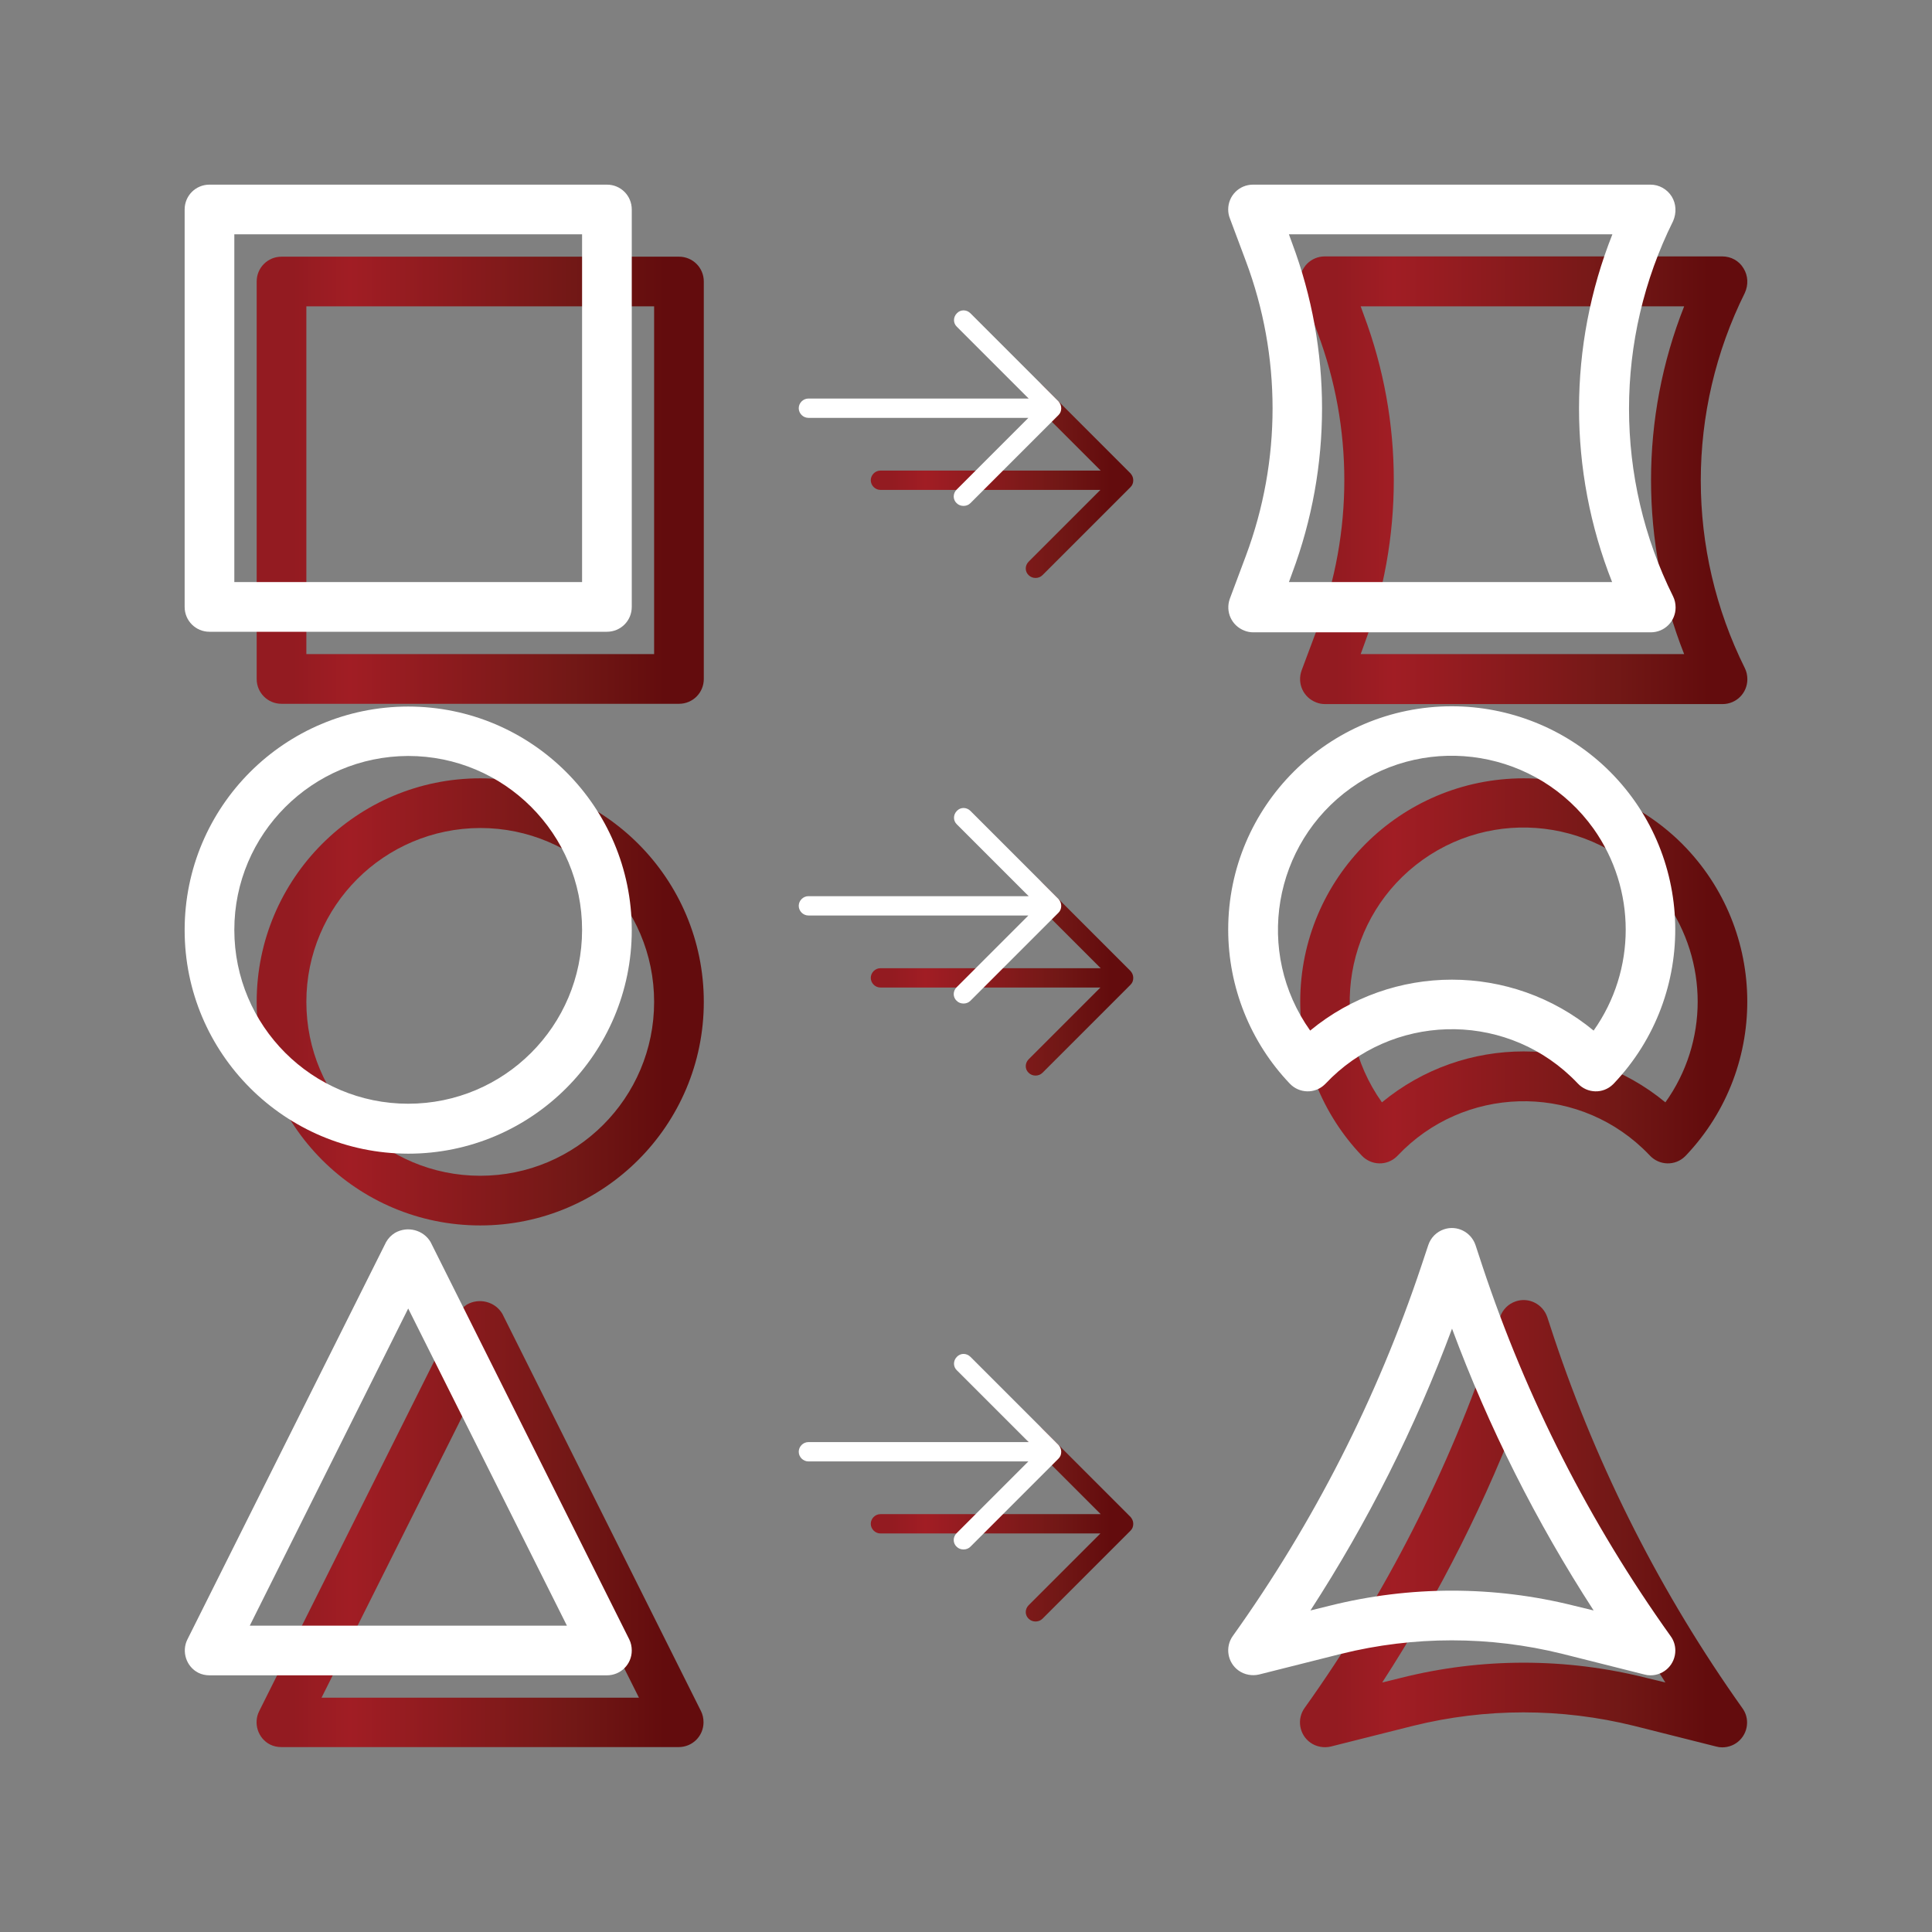 <?xml version="1.0" encoding="utf-8"?>
<!-- Generator: Adobe Illustrator 17.0.0, SVG Export Plug-In . SVG Version: 6.00 Build 0)  -->
<!DOCTYPE svg PUBLIC "-//W3C//DTD SVG 1.1//EN" "http://www.w3.org/Graphics/SVG/1.1/DTD/svg11.dtd">
<svg version="1.1" id="Layer_1" xmlns="http://www.w3.org/2000/svg" xmlns:xlink="http://www.w3.org/1999/xlink" x="0px" y="0px"
	 width="70px" height="70px" viewBox="-6.69 -6.69 70 70" enable-background="new -6.69 -6.69 70 70" xml:space="preserve">
<rect x="-6.69" y="-6.69" width="70" height="70" fill="#808080" stroke="none"/>
<g>
	<g>
		
			<linearGradient id="SVGID_1_" gradientUnits="userSpaceOnUse" x1="-536.39" y1="270.51" x2="-520.19" y2="270.51" gradientTransform="matrix(1 0 0 -1 539 300.12)">
			<stop  offset="0.082" style="stop-color:#931B21"/>
			<stop  offset="0.209" style="stop-color:#A11D24"/>
			<stop  offset="0.709" style="stop-color:#721816"/>
			<stop  offset="0.913" style="stop-color:#630C0D"/>
		</linearGradient>
		<path fill="url(#SVGID_1_)" d="M10.71,37.71c4.47,0,8.1-3.63,8.1-8.1s-3.63-8.1-8.1-8.1s-8.1,3.63-8.1,8.1l0,0
			C2.61,34.09,6.24,37.71,10.71,37.71z M10.71,23.31c3.48,0,6.3,2.82,6.3,6.3c0,3.48-2.82,6.3-6.3,6.3s-6.3-2.82-6.3-6.3
			C4.41,26.13,7.23,23.32,10.71,23.31z"/>
		
			<linearGradient id="SVGID_2_" gradientUnits="userSpaceOnUse" x1="-498.58" y1="271.634" x2="-482.382" y2="271.634" gradientTransform="matrix(1 0 0 -1 539 300.12)">
			<stop  offset="0.082" style="stop-color:#931B21"/>
			<stop  offset="0.209" style="stop-color:#A11D24"/>
			<stop  offset="0.709" style="stop-color:#721816"/>
			<stop  offset="0.913" style="stop-color:#630C0D"/>
		</linearGradient>
		<path fill="url(#SVGID_2_)" d="M48.52,21.51c-4.47,0-8.1,3.62-8.1,8.09c0,2.08,0.8,4.08,2.23,5.58c0.34,0.36,0.91,0.38,1.27,0.03
			c0.01-0.01,0.02-0.02,0.03-0.03c2.38-2.52,6.36-2.64,8.88-0.26c0.09,0.08,0.17,0.17,0.26,0.26c0.34,0.36,0.91,0.38,1.27,0.03
			c0.01-0.01,0.02-0.02,0.03-0.03c3.08-3.24,2.95-8.37-0.29-11.45C52.59,22.31,50.6,21.51,48.52,21.51z M53.65,33.25
			c-2.98-2.46-7.29-2.46-10.27,0c-2.02-2.84-1.35-6.77,1.48-8.79c2.84-2.02,6.77-1.35,8.79,1.48
			C55.21,28.14,55.21,31.07,53.65,33.25z"/>
		
			<linearGradient id="SVGID_3_" gradientUnits="userSpaceOnUse" x1="-536.39" y1="289.41" x2="-520.19" y2="289.41" gradientTransform="matrix(1 0 0 -1 539 300.12)">
			<stop  offset="0.082" style="stop-color:#931B21"/>
			<stop  offset="0.209" style="stop-color:#A11D24"/>
			<stop  offset="0.709" style="stop-color:#721816"/>
			<stop  offset="0.913" style="stop-color:#630C0D"/>
		</linearGradient>
		<path fill="url(#SVGID_3_)" d="M3.51,18.81h14.4c0.5,0,0.9-0.4,0.9-0.9l0,0V3.51c0-0.5-0.4-0.9-0.9-0.9l0,0H3.51
			c-0.5,0-0.9,0.4-0.9,0.9l0,0v14.4C2.61,18.41,3.01,18.81,3.51,18.81L3.51,18.81z M4.41,4.41h12.6v12.6H4.41V4.41z"/>
		
			<linearGradient id="SVGID_4_" gradientUnits="userSpaceOnUse" x1="-498.59" y1="289.41" x2="-482.38" y2="289.41" gradientTransform="matrix(1 0 0 -1 539 300.12)">
			<stop  offset="0.082" style="stop-color:#931B21"/>
			<stop  offset="0.209" style="stop-color:#A11D24"/>
			<stop  offset="0.709" style="stop-color:#721816"/>
			<stop  offset="0.913" style="stop-color:#630C0D"/>
		</linearGradient>
		<path fill="url(#SVGID_4_)" d="M56.48,3.03c-0.16-0.27-0.45-0.43-0.77-0.43h-14.4c-0.5,0-0.9,0.4-0.9,0.9
			c0,0.11,0.02,0.22,0.06,0.32l0.58,1.55c1.29,3.44,1.29,7.23,0,10.68l-0.58,1.55c-0.17,0.47,0.06,0.98,0.53,1.16
			c0.1,0.04,0.21,0.06,0.32,0.06h14.4c0.5,0,0.9-0.4,0.9-0.9c0-0.14-0.03-0.28-0.09-0.4c-2.13-4.28-2.13-9.32,0-13.6
			C56.66,3.63,56.65,3.3,56.48,3.03z M54.33,17.01H42.61l0.12-0.33c1.44-3.85,1.44-8.09,0-11.94l-0.12-0.33h11.72
			C52.73,8.45,52.73,12.96,54.33,17.01z"/>
		
			<linearGradient id="SVGID_5_" gradientUnits="userSpaceOnUse" x1="-536.394" y1="251.589" x2="-520.2" y2="251.589" gradientTransform="matrix(1 0 0 -1 539 300.12)">
			<stop  offset="0.082" style="stop-color:#931B21"/>
			<stop  offset="0.209" style="stop-color:#A11D24"/>
			<stop  offset="0.709" style="stop-color:#721816"/>
			<stop  offset="0.913" style="stop-color:#630C0D"/>
		</linearGradient>
		<path fill="url(#SVGID_5_)" d="M9.9,40.91l-7.2,14.4c-0.22,0.44-0.04,0.99,0.4,1.21c0.12,0.06,0.26,0.09,0.4,0.09h14.4
			c0.5,0,0.9-0.4,0.9-0.9c0-0.14-0.03-0.28-0.09-0.4l-7.2-14.4c-0.26-0.44-0.84-0.59-1.29-0.33C10.09,40.67,9.98,40.78,9.9,40.91z
			 M4.96,54.82l5.75-11.49l5.75,11.49H4.96z"/>
		
			<linearGradient id="SVGID_6_" gradientUnits="userSpaceOnUse" x1="-498.589" y1="251.604" x2="-482.39" y2="251.604" gradientTransform="matrix(1 0 0 -1 539 300.12)">
			<stop  offset="0.082" style="stop-color:#931B21"/>
			<stop  offset="0.209" style="stop-color:#A11D24"/>
			<stop  offset="0.709" style="stop-color:#721816"/>
			<stop  offset="0.913" style="stop-color:#630C0D"/>
		</linearGradient>
		<path fill="url(#SVGID_6_)" d="M49.62,41.79l-0.25-0.76c-0.16-0.47-0.67-0.73-1.14-0.57c-0.27,0.09-0.48,0.3-0.57,0.57l-0.25,0.75
			c-1.6,4.79-3.9,9.31-6.83,13.41c-0.29,0.4-0.2,0.97,0.21,1.26c0.21,0.15,0.49,0.2,0.74,0.14l2.98-0.75c2.63-0.65,5.37-0.65,8,0
			l2.98,0.75c0.07,0.02,0.14,0.03,0.22,0.03c0.5,0,0.9-0.4,0.9-0.9c0-0.19-0.06-0.37-0.17-0.52C53.52,51.09,51.22,46.57,49.62,41.79
			z M52.95,54.1c-2.91-0.73-5.96-0.73-8.87,0l-0.69,0.17c2.08-3.21,3.8-6.63,5.13-10.21c1.33,3.58,3.05,7,5.13,10.21L52.95,54.1z"/>
		
			<linearGradient id="SVGID_7_" gradientUnits="userSpaceOnUse" x1="-514.14" y1="271.382" x2="-504.63" y2="271.382" gradientTransform="matrix(1 0 0 -1 539 300.12)">
			<stop  offset="0.082" style="stop-color:#931B21"/>
			<stop  offset="0.209" style="stop-color:#A11D24"/>
			<stop  offset="0.709" style="stop-color:#721816"/>
			<stop  offset="0.913" style="stop-color:#630C0D"/>
		</linearGradient>
		<path fill="url(#SVGID_7_)" d="M34.27,28.49l-3.19-3.19c-0.14-0.14-0.36-0.14-0.49,0c-0.14,0.14-0.14,0.36,0,0.49l2.6,2.6h-7.98
			c-0.19,0-0.35,0.16-0.35,0.35s0.16,0.35,0.35,0.35h7.97l-2.6,2.6c-0.14,0.14-0.14,0.36,0,0.49c0.07,0.07,0.16,0.1,0.25,0.1
			s0.18-0.03,0.25-0.1l3.19-3.19c0.07-0.07,0.1-0.15,0.1-0.25S34.33,28.56,34.27,28.49z"/>
		
			<linearGradient id="SVGID_8_" gradientUnits="userSpaceOnUse" x1="-514.14" y1="251.602" x2="-504.63" y2="251.602" gradientTransform="matrix(1 0 0 -1 539 300.12)">
			<stop  offset="0.082" style="stop-color:#931B21"/>
			<stop  offset="0.209" style="stop-color:#A11D24"/>
			<stop  offset="0.709" style="stop-color:#721816"/>
			<stop  offset="0.913" style="stop-color:#630C0D"/>
		</linearGradient>
		<path fill="url(#SVGID_8_)" d="M34.27,48.27l-3.19-3.19c-0.14-0.14-0.36-0.14-0.49,0c-0.14,0.14-0.14,0.36,0,0.49l2.6,2.6h-7.98
			c-0.19,0-0.35,0.16-0.35,0.35c0,0.19,0.16,0.35,0.35,0.35h7.97l-2.6,2.6c-0.14,0.14-0.14,0.36,0,0.49c0.07,0.07,0.16,0.1,0.25,0.1
			s0.18-0.03,0.25-0.1l3.19-3.19c0.07-0.07,0.1-0.15,0.1-0.25S34.33,48.34,34.27,48.27z"/>
		
			<linearGradient id="SVGID_9_" gradientUnits="userSpaceOnUse" x1="-514.14" y1="289.413" x2="-504.63" y2="289.413" gradientTransform="matrix(1 0 0 -1 539 300.12)">
			<stop  offset="0.082" style="stop-color:#931B21"/>
			<stop  offset="0.209" style="stop-color:#A11D24"/>
			<stop  offset="0.709" style="stop-color:#721816"/>
			<stop  offset="0.913" style="stop-color:#630C0D"/>
		</linearGradient>
		<path fill="url(#SVGID_9_)" d="M34.27,10.46l-3.19-3.19c-0.14-0.14-0.36-0.14-0.49,0c-0.14,0.14-0.14,0.36,0,0.49l2.6,2.6h-7.98
			c-0.19,0-0.35,0.16-0.35,0.35s0.16,0.35,0.35,0.35h7.97l-2.6,2.6c-0.14,0.14-0.14,0.36,0,0.49c0.07,0.07,0.16,0.1,0.25,0.1
			s0.18-0.03,0.25-0.1l3.19-3.19c0.07-0.07,0.1-0.15,0.1-0.25S34.33,10.53,34.27,10.46z"/>
	</g>
	<g>
		<path fill="#FFFFFF" d="M8.1,35.11c4.47,0,8.1-3.63,8.1-8.1s-3.63-8.1-8.1-8.1S0,22.53,0,27.01l0,0C0,31.48,3.63,35.1,8.1,35.11z
			 M8.1,20.7c3.48,0,6.3,2.82,6.3,6.3s-2.82,6.3-6.3,6.3S1.8,30.48,1.8,27C1.8,23.53,4.62,20.71,8.1,20.7z"/>
		<path fill="#FFFFFF" d="M45.91,18.9c-4.47,0-8.1,3.62-8.1,8.09c0,2.08,0.8,4.08,2.23,5.58c0.34,0.36,0.91,0.38,1.27,0.03
			c0.01-0.01,0.02-0.02,0.03-0.03c2.38-2.52,6.36-2.64,8.88-0.26c0.09,0.08,0.17,0.17,0.26,0.26c0.34,0.36,0.91,0.38,1.27,0.03
			c0.01-0.01,0.02-0.02,0.03-0.03c3.08-3.24,2.95-8.37-0.29-11.45C49.99,19.7,47.99,18.9,45.91,18.9z M51.05,30.65
			c-2.98-2.46-7.29-2.46-10.27,0c-2.02-2.84-1.35-6.77,1.48-8.79s6.77-1.35,8.79,1.48C52.6,25.53,52.6,28.46,51.05,30.65z"/>
		<path fill="#FFFFFF" d="M0.9,16.2h14.4c0.5,0,0.9-0.4,0.9-0.9l0,0V0.9c0-0.5-0.4-0.9-0.9-0.9l0,0H0.9C0.4,0,0,0.4,0,0.9l0,0v14.4
			C0,15.8,0.4,16.2,0.9,16.2L0.9,16.2z M1.8,1.8h12.6v12.6H1.8V1.8z"/>
		<path fill="#FFFFFF" d="M53.88,0.43C53.71,0.16,53.42,0,53.11,0h-14.4c-0.5,0-0.9,0.4-0.9,0.9c0,0.11,0.02,0.22,0.06,0.32
			l0.58,1.55c1.29,3.44,1.29,7.23,0,10.68L37.87,15c-0.17,0.47,0.06,0.98,0.53,1.16c0.1,0.04,0.21,0.06,0.32,0.06h14.4
			c0.5,0,0.9-0.4,0.9-0.9c0-0.14-0.03-0.28-0.09-0.4c-2.13-4.28-2.13-9.32,0-13.6C54.06,1.02,54.04,0.69,53.88,0.43z M51.72,14.4
			H40.01l0.12-0.33c1.44-3.85,1.44-8.09,0-11.94L40.01,1.8h11.72C50.12,5.85,50.12,10.36,51.72,14.4z"/>
		<path fill="#FFFFFF" d="M7.3,38.31l-7.2,14.4c-0.22,0.44-0.04,0.99,0.4,1.21c0.12,0.06,0.26,0.09,0.4,0.09h14.4
			c0.5,0,0.9-0.4,0.9-0.9c0-0.14-0.03-0.28-0.09-0.4l-7.2-14.4c-0.26-0.44-0.84-0.59-1.29-0.33C7.49,38.06,7.38,38.17,7.3,38.31z
			 M2.36,52.21L8.1,40.72l5.75,11.49H2.36z"/>
		<path fill="#FFFFFF" d="M47.02,39.18l-0.25-0.76c-0.16-0.47-0.67-0.73-1.14-0.57c-0.27,0.09-0.48,0.3-0.57,0.57l-0.25,0.75
			c-1.6,4.79-3.9,9.31-6.83,13.41c-0.29,0.4-0.2,0.97,0.21,1.26c0.21,0.15,0.49,0.2,0.74,0.14l2.98-0.75c2.63-0.65,5.37-0.65,8,0
			l2.98,0.75c0.07,0.02,0.14,0.03,0.22,0.03c0.5,0,0.9-0.4,0.9-0.9c0-0.19-0.06-0.37-0.17-0.52C50.91,48.49,48.61,43.97,47.02,39.18
			z M50.35,51.49c-2.91-0.73-5.96-0.73-8.87,0l-0.69,0.17c2.08-3.21,3.8-6.63,5.13-10.21c1.33,3.58,3.05,7,5.13,10.21L50.35,51.49z"
			/>
		<path fill="#FFFFFF" d="M31.66,25.88l-3.19-3.19c-0.14-0.14-0.36-0.14-0.49,0c-0.14,0.14-0.14,0.36,0,0.49l2.6,2.6H22.6
			c-0.19,0-0.35,0.16-0.35,0.35s0.16,0.35,0.35,0.35h7.97l-2.6,2.6c-0.14,0.14-0.14,0.36,0,0.49c0.07,0.07,0.16,0.1,0.25,0.1
			s0.18-0.03,0.25-0.1l3.19-3.19c0.07-0.07,0.1-0.15,0.1-0.25C31.76,26.03,31.72,25.95,31.66,25.88z"/>
		<path fill="#FFFFFF" d="M31.66,45.66l-3.19-3.19c-0.14-0.14-0.36-0.14-0.49,0c-0.14,0.14-0.14,0.36,0,0.49l2.6,2.6H22.6
			c-0.19,0-0.35,0.16-0.35,0.35c0,0.19,0.16,0.35,0.35,0.35h7.97l-2.6,2.6c-0.14,0.14-0.14,0.36,0,0.49c0.07,0.07,0.16,0.1,0.25,0.1
			s0.18-0.03,0.25-0.1l3.19-3.19c0.07-0.07,0.1-0.15,0.1-0.25S31.72,45.73,31.66,45.66z"/>
		<path fill="#FFFFFF" d="M31.66,7.85l-3.19-3.19c-0.14-0.14-0.36-0.14-0.49,0c-0.14,0.14-0.14,0.36,0,0.49l2.6,2.6H22.6
			c-0.19,0-0.35,0.16-0.35,0.35c0,0.19,0.16,0.35,0.35,0.35h7.97l-2.6,2.6c-0.14,0.14-0.14,0.36,0,0.49c0.07,0.07,0.16,0.1,0.25,0.1
			s0.18-0.03,0.25-0.1l3.19-3.19c0.07-0.07,0.1-0.15,0.1-0.25C31.76,8,31.72,7.92,31.66,7.85z"/>
	</g>
</g>
</svg>
